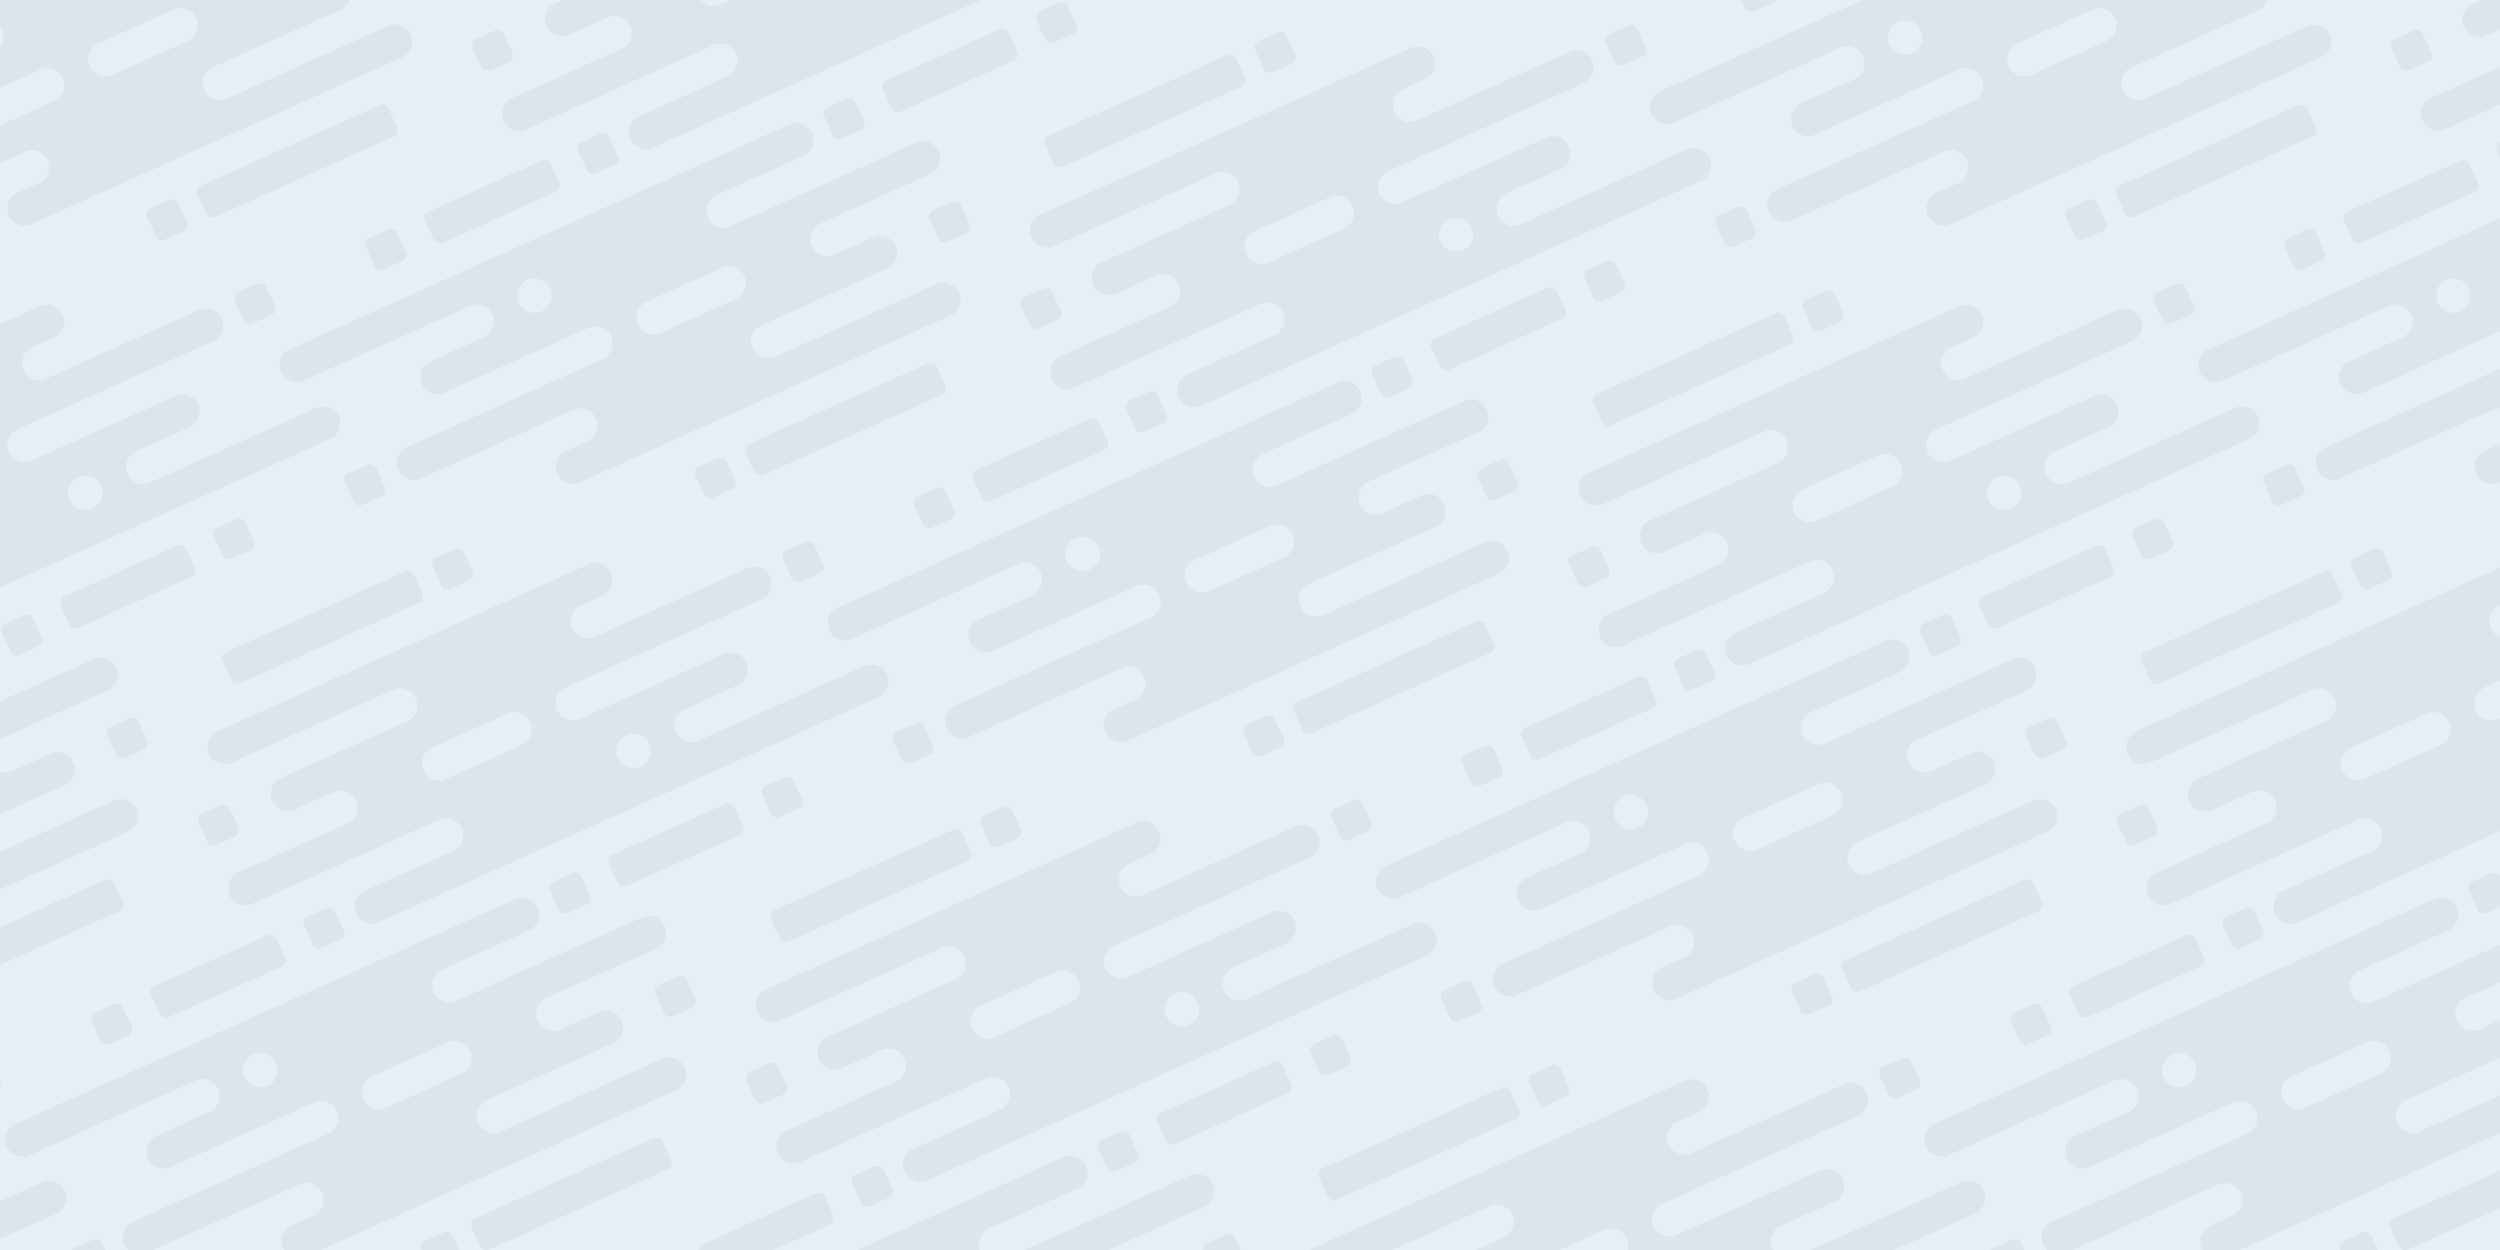 <svg xmlns="http://www.w3.org/2000/svg" xmlns:xlink="http://www.w3.org/1999/xlink" width="320" height="160" viewBox="0 0 320 160"><rect x="0" y="0" width="320" height="160" fill="#333333" stroke="none"/><defs><clipPath id="b"><rect width="320" height="160"/></clipPath></defs><g id="a" clip-path="url(#b)"><rect width="320" height="160" fill="#fff"/><rect width="320" height="160" fill="#e7eff4"/><g transform="translate(-80.205 135.091)"><rect width="4.395" height="4.395" rx="0.845" transform="translate(74.839 1.804) rotate(-24.236)" fill="#dee4ec"/><rect width="4.395" height="4.395" rx="0.845" transform="translate(13.509 48.695) rotate(-24.236)" fill="#dee4ec"/><rect width="4.395" height="4.395" rx="0.845" transform="translate(72.159 31.933) rotate(-24.236)" fill="#dee4ec"/><rect width="4.395" height="4.395" rx="0.845" transform="translate(29.977 2.719) rotate(-24.236)" fill="#dee4ec"/><path d="M203.61,212.39h0a2.2,2.2,0,1,1,1.1-2.906A2.194,2.194,0,0,1,203.61,212.39Zm-15.259-2.771-9.621,4.331a2.2,2.2,0,0,1-2.906-1.1h0a2.2,2.2,0,0,1,1.1-2.906l9.621-4.331a2.2,2.2,0,0,1,2.906,1.1h0A2.2,2.2,0,0,1,188.351,209.619Zm46.8-9.015h0a2.2,2.2,0,0,0-2.906-1.1L211,209.062a2.2,2.2,0,0,1-2.906-1.1h0a2.2,2.2,0,0,1,1.1-2.906l6.831-3.075a2.2,2.2,0,0,0,1.1-2.906h0a2.2,2.2,0,0,0-2.906-1.1l-18.415,8.29a2.2,2.2,0,0,1-2.906-1.1h0a2.2,2.2,0,0,1,1.1-2.906l25.033-11.269a2.2,2.2,0,0,0,1.1-2.906h0a2.2,2.2,0,0,0-2.9-1.1l-19.5,8.778a2.2,2.2,0,0,1-2.906-1.1h0a2.2,2.2,0,0,1,1.1-2.906l2.776-1.25a2.2,2.2,0,0,0,1.1-2.906h0a2.2,2.2,0,0,0-2.906-1.1l-47.443,21.357a2.2,2.2,0,0,0-1.1,2.906h0a2.2,2.2,0,0,0,2.906,1.1l20.65-9.3a2.2,2.2,0,0,1,2.906,1.1h0a2.2,2.2,0,0,1-1.1,2.906l-16.257,7.32a2.2,2.2,0,0,0,1.8,4.008l5.017-2.259a2.2,2.2,0,0,1,2.906,1.1h0a2.2,2.2,0,0,1-1.1,2.906l-14.014,6.309a2.2,2.2,0,0,0-1.1,2.906h0a2.194,2.194,0,0,0,2.9,1.1l23.832-10.728a2.2,2.2,0,0,1,1.8,4.008L168.3,228.288a2.2,2.2,0,0,0-1.1,2.906h0a2.2,2.2,0,0,0,2.906,1.1l63.947-28.786A2.2,2.2,0,0,0,235.149,200.6Z" transform="translate(-146.659 -183.252)" fill="#dee4ec"/><rect width="26.846" height="4.395" rx="0.845" transform="translate(3.083 14.826) rotate(-24.236)" fill="#dee4ec"/><rect width="17.623" height="4.395" rx="0.845" transform="translate(52.526 40.771) rotate(-24.236)" fill="#dee4ec"/><rect width="4.395" height="4.395" rx="0.845" transform="translate(0 35.495) rotate(-24.236)" fill="#dee4ec"/></g><g transform="translate(165.414 135.091)"><rect width="4.395" height="4.395" rx="0.845" transform="translate(74.839 1.804) rotate(-24.236)" fill="#dee4ec"/><rect width="4.395" height="4.395" rx="0.845" transform="matrix(0.912, -0.41, 0.41, 0.912, 13.509, 48.695)" fill="#dee4ec"/><rect width="4.395" height="4.395" rx="0.845" transform="translate(72.159 31.933) rotate(-24.236)" fill="#dee4ec"/><rect width="4.395" height="4.395" rx="0.845" transform="translate(29.977 2.719) rotate(-24.236)" fill="#dee4ec"/><path d="M298.1,212.39h0a2.2,2.2,0,1,1,1.1-2.906A2.2,2.2,0,0,1,298.1,212.39Zm-15.261-2.771-9.621,4.331a2.2,2.2,0,0,1-2.906-1.1h0a2.2,2.2,0,0,1,1.1-2.906l9.621-4.331a2.2,2.2,0,0,1,2.906,1.1h0A2.2,2.2,0,0,1,282.838,209.619Zm46.8-9.015h0a2.2,2.2,0,0,0-2.906-1.1l-21.24,9.561a2.2,2.2,0,0,1-2.906-1.1h0a2.2,2.2,0,0,1,1.1-2.906l6.831-3.075a2.2,2.2,0,0,0,1.1-2.906h0a2.2,2.2,0,0,0-2.906-1.1L290.3,206.26a2.2,2.2,0,0,1-2.906-1.1h0a2.2,2.2,0,0,1,1.1-2.906l25.033-11.269a2.2,2.2,0,0,0,1.1-2.906h0a2.2,2.2,0,0,0-2.906-1.1l-19.5,8.778a2.2,2.2,0,0,1-2.906-1.1h0a2.2,2.2,0,0,1,1.1-2.906l2.776-1.25a2.2,2.2,0,0,0,1.1-2.906h0a2.2,2.2,0,0,0-2.906-1.1L243.95,207.843a2.2,2.2,0,0,0-1.1,2.906h0a2.194,2.194,0,0,0,2.9,1.1l20.653-9.3a2.194,2.194,0,0,1,2.9,1.1h0a2.2,2.2,0,0,1-1.1,2.906l-16.26,7.32a2.2,2.2,0,0,0,1.8,4.008l5.017-2.259a2.2,2.2,0,0,1,2.906,1.1h0a2.2,2.2,0,0,1-1.1,2.906l-14.011,6.309a2.2,2.2,0,0,0-1.1,2.906h0a2.2,2.2,0,0,0,2.906,1.1L272.2,219.229a2.2,2.2,0,1,1,1.8,4.008l-11.219,5.051a2.2,2.2,0,0,0-1.1,2.906h0a2.2,2.2,0,0,0,2.906,1.1l63.947-28.786A2.2,2.2,0,0,0,329.636,200.6Z" transform="translate(-241.147 -183.252)" fill="#dee4ec"/><rect width="26.846" height="4.395" rx="0.845" transform="translate(3.083 14.826) rotate(-24.236)" fill="#dee4ec"/><rect width="17.623" height="4.395" rx="0.845" transform="translate(52.526 40.771) rotate(-24.236)" fill="#dee4ec"/><rect width="4.395" height="4.395" rx="0.845" transform="translate(0 35.495) rotate(-24.236)" fill="#dee4ec"/></g><g transform="translate(95.237 102.044)"><rect width="4.395" height="4.395" rx="0.845" transform="translate(74.839 1.804) rotate(-24.236)" fill="#dee4ec"/><rect width="4.395" height="4.395" rx="0.845" transform="matrix(0.912, -0.41, 0.41, 0.912, 13.509, 48.695)" fill="#dee4ec"/><rect width="4.395" height="4.395" rx="0.845" transform="translate(72.159 31.933) rotate(-24.236)" fill="#dee4ec"/><rect width="4.395" height="4.395" rx="0.845" transform="translate(29.977 2.719) rotate(-24.236)" fill="#dee4ec"/><path d="M271.1,199.677h0a2.2,2.2,0,1,1,1.1-2.906A2.2,2.2,0,0,1,271.1,199.677Zm-15.259-2.771-9.621,4.331a2.2,2.2,0,0,1-2.906-1.1h0a2.2,2.2,0,0,1,1.1-2.906l9.618-4.331a2.2,2.2,0,0,1,2.906,1.1h0A2.2,2.2,0,0,1,255.844,196.906Zm46.8-9.015h0a2.2,2.2,0,0,0-2.906-1.1l-21.24,9.561a2.2,2.2,0,0,1-2.906-1.1h0a2.2,2.2,0,0,1,1.1-2.906l6.831-3.075a2.2,2.2,0,0,0,1.1-2.906h0a2.2,2.2,0,0,0-2.906-1.1l-18.415,8.29a2.2,2.2,0,0,1-2.906-1.1h0a2.2,2.2,0,0,1,1.1-2.906l25.033-11.269a2.2,2.2,0,0,0,1.1-2.906h0a2.2,2.2,0,0,0-2.906-1.1l-19.5,8.778a2.2,2.2,0,0,1-2.906-1.1h0a2.2,2.2,0,0,1,1.1-2.906l2.779-1.25a2.2,2.2,0,0,0,1.1-2.906h0a2.2,2.2,0,0,0-2.906-1.1L216.956,195.13a2.2,2.2,0,0,0-1.1,2.906h0a2.2,2.2,0,0,0,2.906,1.1l20.65-9.3a2.2,2.2,0,0,1,2.906,1.1h0a2.2,2.2,0,0,1-1.1,2.906l-16.26,7.32a2.2,2.2,0,1,0,1.8,4.008l5.02-2.259a2.2,2.2,0,0,1,2.906,1.1h0a2.2,2.2,0,0,1-1.1,2.906l-14.014,6.309a2.2,2.2,0,0,0-1.1,2.906h0a2.2,2.2,0,0,0,2.906,1.1L245.2,206.516a2.2,2.2,0,0,1,1.8,4.008l-11.217,5.051a2.2,2.2,0,0,0-1.1,2.906h0a2.2,2.2,0,0,0,2.906,1.1L301.537,190.8A2.2,2.2,0,0,0,302.639,187.891Z" transform="translate(-214.151 -170.54)" fill="#dee4ec"/><rect width="26.846" height="4.395" rx="0.845" transform="translate(3.083 14.826) rotate(-24.236)" fill="#dee4ec"/><rect width="17.623" height="4.395" rx="0.845" transform="translate(52.526 40.771) rotate(-24.236)" fill="#dee4ec"/><rect width="4.395" height="4.395" rx="0.845" transform="translate(0 35.495) rotate(-24.236)" fill="#dee4ec"/></g><g transform="translate(25.06 68.997)"><rect width="4.395" height="4.395" rx="0.845" transform="translate(74.839 1.804) rotate(-24.236)" fill="#dee4ec"/><rect width="4.395" height="4.395" rx="0.845" transform="translate(13.509 48.695) rotate(-24.236)" fill="#dee4ec"/><rect width="4.395" height="4.395" rx="0.845" transform="translate(72.159 31.933) rotate(-24.236)" fill="#dee4ec"/><rect width="4.395" height="4.395" rx="0.845" transform="translate(29.977 2.719) rotate(-24.236)" fill="#dee4ec"/><path d="M244.105,186.964h0a2.2,2.2,0,1,1,1.1-2.906A2.2,2.2,0,0,1,244.105,186.964Zm-15.259-2.771-9.621,4.331a2.2,2.2,0,0,1-2.906-1.1h0a2.2,2.2,0,0,1,1.1-2.906l9.621-4.331a2.2,2.2,0,0,1,2.906,1.1h0A2.2,2.2,0,0,1,228.846,184.193Zm46.8-9.015h0a2.2,2.2,0,0,0-2.906-1.1l-21.24,9.561a2.2,2.2,0,0,1-2.906-1.1h0a2.2,2.2,0,0,1,1.1-2.906l6.831-3.075a2.2,2.2,0,0,0,1.1-2.906h0a2.2,2.2,0,0,0-2.906-1.1l-18.415,8.29a2.2,2.2,0,0,1-2.906-1.1h0a2.2,2.2,0,0,1,1.1-2.909l25.033-11.269a2.2,2.2,0,0,0,1.1-2.906h0a2.2,2.2,0,0,0-2.906-1.1l-19.5,8.776a2.2,2.2,0,0,1-2.906-1.1h0a2.2,2.2,0,0,1,1.1-2.906l2.779-1.25a2.2,2.2,0,0,0,1.1-2.906h0a2.2,2.2,0,0,0-2.906-1.1l-47.443,21.357a2.2,2.2,0,0,0-1.1,2.906h0a2.2,2.2,0,0,0,2.906,1.1l20.65-9.3a2.2,2.2,0,0,1,2.906,1.1h0a2.2,2.2,0,0,1-1.1,2.906l-16.257,7.32a2.2,2.2,0,0,0,1.8,4.008l5.017-2.259a2.2,2.2,0,0,1,2.906,1.1h0a2.2,2.2,0,0,1-1.1,2.906l-14.014,6.306a2.2,2.2,0,0,0-1.1,2.906h0a2.2,2.2,0,0,0,2.906,1.1L218.2,193.806a2.2,2.2,0,1,1,1.807,4.006l-11.219,5.051a2.2,2.2,0,0,0-1.1,2.906h0a2.2,2.2,0,0,0,2.906,1.1l63.947-28.786A2.2,2.2,0,0,0,275.644,175.178Z" transform="translate(-187.154 -157.827)" fill="#dee4ec"/><rect width="26.846" height="4.395" rx="0.845" transform="translate(3.083 14.826) rotate(-24.236)" fill="#dee4ec"/><rect width="17.623" height="4.395" rx="0.845" transform="translate(52.526 40.771) rotate(-24.236)" fill="#dee4ec"/><rect width="4.395" height="4.395" rx="0.845" transform="translate(0 35.495) rotate(-24.236)" fill="#dee4ec"/></g><g transform="translate(-45.116 35.95)"><rect width="4.395" height="4.395" rx="0.845" transform="matrix(0.912, -0.41, 0.41, 0.912, 74.839, 1.804)" fill="#dee4ec"/><rect width="4.395" height="4.395" rx="0.845" transform="translate(13.509 48.695) rotate(-24.236)" fill="#dee4ec"/><rect width="4.395" height="4.395" rx="0.845" transform="matrix(0.912, -0.41, 0.41, 0.912, 72.159, 31.933)" fill="#dee4ec"/><rect width="4.395" height="4.395" rx="0.845" transform="translate(29.977 2.719) rotate(-24.236)" fill="#dee4ec"/><path d="M217.11,174.251h0a2.2,2.2,0,1,1,1.1-2.906A2.2,2.2,0,0,1,217.11,174.251Zm-15.261-2.771-9.621,4.331a2.2,2.2,0,0,1-2.906-1.1h0a2.2,2.2,0,0,1,1.1-2.906l9.621-4.333a2.2,2.2,0,0,1,2.906,1.1h0A2.2,2.2,0,0,1,201.848,171.48Zm46.8-9.015h0a2.2,2.2,0,0,0-2.906-1.1l-21.24,9.561a2.2,2.2,0,0,1-2.906-1.1h0a2.2,2.2,0,0,1,1.1-2.9l6.831-3.078a2.2,2.2,0,0,0,1.1-2.906h0a2.2,2.2,0,0,0-2.906-1.1l-18.415,8.287a2.2,2.2,0,0,1-2.906-1.1h0a2.2,2.2,0,0,1,1.1-2.906l25.033-11.271a2.2,2.2,0,0,0,1.1-2.906h0a2.2,2.2,0,0,0-2.906-1.1l-19.5,8.776a2.2,2.2,0,0,1-2.906-1.1h0a2.2,2.2,0,0,1,1.1-2.906l2.779-1.25a2.2,2.2,0,0,0,1.1-2.906h0a2.2,2.2,0,0,0-2.906-1.1L162.963,169.7a2.2,2.2,0,0,0-1.1,2.906h0a2.2,2.2,0,0,0,2.906,1.1l20.65-9.3a2.2,2.2,0,0,1,2.906,1.1h0a2.2,2.2,0,0,1-1.1,2.906l-16.26,7.32a2.2,2.2,0,1,0,1.8,4.008l5.017-2.259a2.2,2.2,0,0,1,2.906,1.1h0a2.2,2.2,0,0,1-1.1,2.906l-14.014,6.306a2.2,2.2,0,0,0-1.1,2.906h0a2.2,2.2,0,0,0,2.906,1.1l23.829-10.725a2.2,2.2,0,1,1,1.8,4.006l-11.219,5.051a2.2,2.2,0,0,0-1.1,2.906h0a2.2,2.2,0,0,0,2.906,1.1l63.947-28.786A2.2,2.2,0,0,0,248.646,162.465Z" transform="translate(-160.157 -145.114)" fill="#dee4ec"/><rect width="26.846" height="4.395" rx="0.845" transform="translate(3.083 14.826) rotate(-24.236)" fill="#dee4ec"/><rect width="17.623" height="4.395" rx="0.845" transform="translate(52.526 40.771) rotate(-24.236)" fill="#dee4ec"/><rect width="4.395" height="4.395" rx="0.845" transform="translate(0 35.495) rotate(-24.236)" fill="#dee4ec"/></g><g transform="translate(270.679 68.997)"><rect width="4.395" height="4.395" rx="0.845" transform="translate(74.839 1.804) rotate(-24.236)" fill="#dee4ec"/><rect width="4.395" height="4.395" rx="0.845" transform="matrix(0.912, -0.41, 0.41, 0.912, 13.509, 48.695)" fill="#dee4ec"/><rect width="4.395" height="4.395" rx="0.845" transform="translate(72.159 31.933) rotate(-24.236)" fill="#dee4ec"/><rect width="4.395" height="4.395" rx="0.845" transform="translate(29.977 2.719) rotate(-24.236)" fill="#dee4ec"/><path d="M338.595,186.964h0a2.2,2.2,0,1,1,1.1-2.906A2.2,2.2,0,0,1,338.595,186.964Zm-15.261-2.771-9.621,4.331a2.2,2.2,0,0,1-2.906-1.1h0a2.2,2.2,0,0,1,1.1-2.906l9.621-4.331a2.2,2.2,0,0,1,2.906,1.1h0A2.2,2.2,0,0,1,323.333,184.193Zm46.8-9.015h0a2.2,2.2,0,0,0-2.906-1.1l-21.24,9.561a2.2,2.2,0,0,1-2.906-1.1h0a2.2,2.2,0,0,1,1.1-2.906l6.831-3.075a2.2,2.2,0,0,0,1.1-2.906h0a2.2,2.2,0,0,0-2.906-1.1l-18.415,8.29a2.2,2.2,0,0,1-2.906-1.1h0a2.2,2.2,0,0,1,1.1-2.909l25.033-11.269a2.2,2.2,0,0,0,1.1-2.906h0a2.2,2.2,0,0,0-2.906-1.1l-19.5,8.776a2.2,2.2,0,0,1-2.906-1.1h0a2.2,2.2,0,0,1,1.1-2.906l2.776-1.25a2.2,2.2,0,0,0,1.1-2.906h0a2.2,2.2,0,0,0-2.906-1.1l-47.443,21.357a2.2,2.2,0,0,0-1.1,2.906h0a2.194,2.194,0,0,0,2.9,1.1l20.653-9.3a2.194,2.194,0,0,1,2.9,1.1h0a2.2,2.2,0,0,1-1.1,2.906l-16.26,7.32a2.2,2.2,0,1,0,1.8,4.008l5.017-2.259a2.2,2.2,0,0,1,2.906,1.1h0a2.2,2.2,0,0,1-1.1,2.906l-14.011,6.306a2.2,2.2,0,0,0-1.1,2.906h0a2.2,2.2,0,0,0,2.906,1.1l23.829-10.725a2.2,2.2,0,1,1,1.8,4.006l-11.219,5.051a2.2,2.2,0,0,0-1.1,2.906h0a2.2,2.2,0,0,0,2.906,1.1l63.947-28.786A2.2,2.2,0,0,0,370.132,175.178Z" transform="translate(-281.642 -157.827)" fill="#dee4ec"/><rect width="26.846" height="4.395" rx="0.845" transform="translate(3.083 14.826) rotate(-24.236)" fill="#dee4ec"/><rect width="17.623" height="4.395" rx="0.845" transform="translate(52.526 40.771) rotate(-24.236)" fill="#dee4ec"/><rect width="4.395" height="4.395" rx="0.845" transform="matrix(0.912, -0.41, 0.41, 0.912, 0, 35.495)" fill="#dee4ec"/></g><g transform="translate(200.502 35.95)"><rect width="4.395" height="4.395" rx="0.845" transform="translate(74.839 1.804) rotate(-24.236)" fill="#dee4ec"/><rect width="4.395" height="4.395" rx="0.845" transform="matrix(0.912, -0.41, 0.41, 0.912, 13.509, 48.695)" fill="#dee4ec"/><rect width="4.395" height="4.395" rx="0.845" transform="translate(72.159 31.933) rotate(-24.236)" fill="#dee4ec"/><rect width="4.395" height="4.395" rx="0.845" transform="translate(29.977 2.719) rotate(-24.236)" fill="#dee4ec"/><path d="M311.6,174.251h0a2.2,2.2,0,1,1,1.1-2.906A2.2,2.2,0,0,1,311.6,174.251Zm-15.259-2.771-9.621,4.331a2.2,2.2,0,0,1-2.906-1.1h0a2.2,2.2,0,0,1,1.1-2.906l9.618-4.333a2.2,2.2,0,0,1,2.906,1.1h0A2.2,2.2,0,0,1,296.339,171.48Zm46.8-9.015h0a2.2,2.2,0,0,0-2.906-1.1l-21.24,9.561a2.2,2.2,0,0,1-2.906-1.1h0a2.2,2.2,0,0,1,1.1-2.9l6.831-3.078a2.2,2.2,0,0,0,1.1-2.906h0a2.2,2.2,0,0,0-2.906-1.1L303.8,168.121a2.2,2.2,0,0,1-2.906-1.1h0a2.2,2.2,0,0,1,1.1-2.906l25.033-11.271a2.2,2.2,0,0,0,1.1-2.906h0a2.2,2.2,0,0,0-2.906-1.1l-19.5,8.776a2.2,2.2,0,0,1-2.906-1.1h0a2.2,2.2,0,0,1,1.1-2.906l2.779-1.25a2.2,2.2,0,0,0,1.1-2.906h0a2.2,2.2,0,0,0-2.906-1.1L257.451,169.7a2.2,2.2,0,0,0-1.1,2.906h0a2.2,2.2,0,0,0,2.906,1.1l20.65-9.3a2.2,2.2,0,0,1,2.906,1.1h0a2.2,2.2,0,0,1-1.1,2.906l-16.26,7.32a2.2,2.2,0,1,0,1.8,4.008l5.02-2.259a2.2,2.2,0,0,1,2.906,1.1h0a2.2,2.2,0,0,1-1.1,2.906l-14.014,6.306a2.2,2.2,0,0,0-1.1,2.906h0a2.2,2.2,0,0,0,2.906,1.1L285.7,181.093a2.2,2.2,0,1,1,1.8,4.006l-11.217,5.051a2.2,2.2,0,0,0-1.1,2.906h0a2.2,2.2,0,0,0,2.906,1.1l63.944-28.786A2.2,2.2,0,0,0,343.134,162.465Z" transform="translate(-254.646 -145.114)" fill="#dee4ec"/><rect width="26.846" height="4.395" rx="0.845" transform="translate(3.083 14.826) rotate(-24.236)" fill="#dee4ec"/><rect width="17.623" height="4.395" rx="0.845" transform="translate(52.526 40.771) rotate(-24.236)" fill="#dee4ec"/><rect width="4.395" height="4.395" rx="0.845" transform="translate(0 35.495) rotate(-24.236)" fill="#dee4ec"/></g><g transform="translate(130.326 2.903)"><rect width="4.395" height="4.395" rx="0.845" transform="matrix(0.912, -0.41, 0.41, 0.912, 74.839, 1.804)" fill="#dee4ec"/><rect width="4.395" height="4.395" rx="0.845" transform="translate(13.509 48.695) rotate(-24.236)" fill="#dee4ec"/><rect width="4.395" height="4.395" rx="0.845" transform="translate(72.159 31.933) rotate(-24.236)" fill="#dee4ec"/><rect width="4.395" height="4.395" rx="0.845" transform="matrix(0.912, -0.41, 0.41, 0.912, 29.977, 2.719)" fill="#dee4ec"/><path d="M284.6,161.537h0a2.2,2.2,0,1,1,1.1-2.906A2.2,2.2,0,0,1,284.6,161.537Zm-15.259-2.771-9.621,4.331a2.2,2.2,0,0,1-2.906-1.1h0a2.2,2.2,0,0,1,1.1-2.906l9.621-4.333a2.2,2.2,0,0,1,2.906,1.1h0A2.2,2.2,0,0,1,269.341,158.766Zm46.8-9.015h0a2.2,2.2,0,0,0-2.906-1.1l-21.24,9.561a2.2,2.2,0,0,1-2.906-1.1h0a2.194,2.194,0,0,1,1.1-2.9l6.831-3.075a2.2,2.2,0,0,0,1.1-2.906h0a2.2,2.2,0,0,0-2.906-1.1L276.8,155.408a2.2,2.2,0,0,1-2.906-1.1h0A2.2,2.2,0,0,1,275,151.4l25.033-11.271a2.195,2.195,0,0,0,1.1-2.9h0a2.2,2.2,0,0,0-2.906-1.1l-19.5,8.776a2.2,2.2,0,0,1-2.909-1.1h0a2.2,2.2,0,0,1,1.1-2.906l2.779-1.25a2.2,2.2,0,0,0,1.1-2.906h0a2.2,2.2,0,0,0-2.906-1.1l-47.443,21.357a2.2,2.2,0,0,0-1.1,2.906h0a2.2,2.2,0,0,0,2.906,1.1l20.65-9.3a2.2,2.2,0,0,1,2.906,1.1h0a2.2,2.2,0,0,1-1.1,2.906l-16.257,7.32a2.2,2.2,0,1,0,1.8,4.008l5.017-2.259a2.2,2.2,0,0,1,2.906,1.1h0a2.2,2.2,0,0,1-1.1,2.906L233.066,175.1a2.2,2.2,0,0,0-1.1,2.906h0a2.2,2.2,0,0,0,2.906,1.1L258.7,168.379a2.2,2.2,0,0,1,1.807,4.006l-11.219,5.051a2.2,2.2,0,0,0-1.1,2.906h0a2.2,2.2,0,0,0,2.906,1.1l63.947-28.786A2.2,2.2,0,0,0,316.139,149.751Z" transform="translate(-227.649 -132.401)" fill="#dee4ec"/><rect width="26.846" height="4.395" rx="0.845" transform="translate(3.083 14.826) rotate(-24.236)" fill="#dee4ec"/><rect width="17.623" height="4.395" rx="0.845" transform="translate(52.526 40.771) rotate(-24.236)" fill="#dee4ec"/><rect width="4.395" height="4.395" rx="0.845" transform="translate(0 35.495) rotate(-24.236)" fill="#dee4ec"/></g><g transform="translate(60.149 -30.144)"><rect width="4.395" height="4.395" rx="0.845" transform="matrix(0.912, -0.41, 0.41, 0.912, 74.839, 1.804)" fill="#dee4ec"/><rect width="4.395" height="4.395" rx="0.845" transform="translate(13.509 48.695) rotate(-24.236)" fill="#dee4ec"/><rect width="4.395" height="4.395" rx="0.845" transform="translate(72.159 31.933) rotate(-24.236)" fill="#dee4ec"/><rect width="4.395" height="4.395" rx="0.845" transform="translate(29.977 2.719) rotate(-24.236)" fill="#dee4ec"/><path d="M257.6,148.824h0a2.2,2.2,0,1,1,1.1-2.9A2.2,2.2,0,0,1,257.6,148.824Zm-15.261-2.771-9.621,4.331a2.2,2.2,0,0,1-2.906-1.1h0a2.2,2.2,0,0,1,1.1-2.906l9.621-4.331a2.2,2.2,0,0,1,2.906,1.1h0A2.2,2.2,0,0,1,242.343,146.053Zm46.8-9.015h0a2.2,2.2,0,0,0-2.906-1.1L265,145.5a2.2,2.2,0,0,1-2.906-1.1h0a2.2,2.2,0,0,1,1.1-2.906l6.831-3.075a2.2,2.2,0,0,0,1.1-2.906h0a2.2,2.2,0,0,0-2.906-1.1L249.8,142.695a2.2,2.2,0,0,1-2.906-1.1h0a2.2,2.2,0,0,1,1.1-2.906l25.033-11.269a2.2,2.2,0,0,0,1.1-2.906h0a2.2,2.2,0,0,0-2.906-1.1l-19.5,8.776a2.2,2.2,0,0,1-2.906-1.1h0a2.2,2.2,0,0,1,1.1-2.906l2.779-1.25a2.2,2.2,0,0,0,1.1-2.906h0a2.2,2.2,0,0,0-2.906-1.1l-47.443,21.357a2.2,2.2,0,0,0-1.1,2.906h0a2.2,2.2,0,0,0,2.906,1.1l20.65-9.3a2.2,2.2,0,0,1,2.906,1.1h0a2.2,2.2,0,0,1-1.1,2.906l-16.26,7.32a2.2,2.2,0,0,0,1.8,4.008l5.017-2.259a2.2,2.2,0,0,1,2.906,1.1h0a2.2,2.2,0,0,1-1.1,2.906l-14.011,6.306a2.2,2.2,0,0,0-1.1,2.906h0a2.2,2.2,0,0,0,2.906,1.1L231.7,155.666a2.2,2.2,0,1,1,1.8,4.008l-11.219,5.048a2.2,2.2,0,0,0-1.1,2.906h0a2.2,2.2,0,0,0,2.906,1.1l63.947-28.786A2.2,2.2,0,0,0,289.141,137.039Z" transform="translate(-200.652 -119.688)" fill="#dee4ec"/><rect width="26.846" height="4.395" rx="0.845" transform="translate(3.083 14.826) rotate(-24.236)" fill="#dee4ec"/><rect width="17.623" height="4.395" rx="0.845" transform="translate(52.526 40.771) rotate(-24.236)" fill="#dee4ec"/><rect width="4.395" height="4.395" rx="0.845" transform="matrix(0.912, -0.41, 0.41, 0.912, 0, 35.495)" fill="#dee4ec"/></g><g transform="translate(305.767 -30.144)"><rect width="4.395" height="4.395" rx="0.845" transform="matrix(0.912, -0.41, 0.41, 0.912, 74.839, 1.804)" fill="#dee4ec"/><rect width="4.395" height="4.395" rx="0.845" transform="matrix(0.912, -0.41, 0.41, 0.912, 13.509, 48.695)" fill="#dee4ec"/><rect width="4.395" height="4.395" rx="0.845" transform="matrix(0.912, -0.41, 0.41, 0.912, 72.159, 31.933)" fill="#dee4ec"/><rect width="4.395" height="4.395" rx="0.845" transform="translate(29.977 2.719) rotate(-24.236)" fill="#dee4ec"/><path d="M352.093,148.824h0a2.2,2.2,0,1,1,1.1-2.9A2.2,2.2,0,0,1,352.093,148.824Zm-15.259-2.771-9.621,4.331a2.2,2.2,0,0,1-2.906-1.1h0a2.2,2.2,0,0,1,1.1-2.906l9.621-4.331a2.2,2.2,0,0,1,2.906,1.1h0A2.2,2.2,0,0,1,336.834,146.053Zm46.8-9.015h0a2.2,2.2,0,0,0-2.906-1.1l-21.24,9.561a2.2,2.2,0,0,1-2.906-1.1h0a2.2,2.2,0,0,1,1.1-2.906l6.831-3.075a2.2,2.2,0,0,0,1.1-2.906h0a2.2,2.2,0,0,0-2.906-1.1l-18.415,8.287a2.2,2.2,0,0,1-2.906-1.1h0a2.2,2.2,0,0,1,1.1-2.906l25.033-11.269a2.2,2.2,0,0,0,1.1-2.906h0a2.2,2.2,0,0,0-2.906-1.1l-19.5,8.776a2.2,2.2,0,0,1-2.906-1.1h0a2.2,2.2,0,0,1,1.1-2.906l2.779-1.25a2.2,2.2,0,0,0,1.1-2.906h0a2.2,2.2,0,0,0-2.906-1.1l-47.443,21.357a2.2,2.2,0,0,0-1.1,2.906h0a2.2,2.2,0,0,0,2.906,1.1l20.65-9.3a2.2,2.2,0,0,1,2.906,1.1h0A2.2,2.2,0,0,1,322.2,143l-16.26,7.32a2.2,2.2,0,1,0,1.8,4.008l5.02-2.259a2.194,2.194,0,0,1,2.9,1.1h0a2.2,2.2,0,0,1-1.1,2.906l-14.014,6.306a2.2,2.2,0,0,0-1.1,2.906h0a2.2,2.2,0,0,0,2.906,1.1l23.829-10.725a2.2,2.2,0,1,1,1.8,4.008l-11.217,5.048a2.2,2.2,0,0,0-1.1,2.906h0a2.2,2.2,0,0,0,2.906,1.1l63.944-28.786A2.2,2.2,0,0,0,383.629,137.039Z" transform="translate(-295.14 -119.688)" fill="#dee4ec"/><rect width="26.846" height="4.395" rx="0.845" transform="translate(3.083 14.826) rotate(-24.236)" fill="#dee4ec"/><rect width="17.623" height="4.395" rx="0.845" transform="translate(52.526 40.771) rotate(-24.236)" fill="#dee4ec"/><rect width="4.395" height="4.395" rx="0.845" transform="translate(0 35.495) rotate(-24.236)" fill="#dee4ec"/></g><g transform="translate(211.211 -20.766)"><rect width="4.395" height="4.395" rx="0.845" transform="translate(8.032 48.695) rotate(-24.236)" fill="#dee4ec"/><rect width="4.395" height="4.395" rx="0.845" transform="matrix(0.912, -0.41, 0.41, 0.912, 69.363, 1.804)" fill="#dee4ec"/><rect width="4.395" height="4.395" rx="0.845" transform="translate(10.713 18.566) rotate(-24.236)" fill="#dee4ec"/><rect width="4.395" height="4.395" rx="0.845" transform="translate(52.894 47.781) rotate(-24.236)" fill="#dee4ec"/><path d="M306.685,149.37l9.621-4.331a2.2,2.2,0,0,1,2.906,1.1h0a2.2,2.2,0,0,1-1.1,2.906l-9.621,4.331a2.2,2.2,0,0,1-2.906-1.1h0A2.2,2.2,0,0,1,306.685,149.37ZM291.426,146.6h0a2.2,2.2,0,1,1-1.1,2.906A2.2,2.2,0,0,1,291.426,146.6Zm-31.539,11.789h0a2.2,2.2,0,0,0,2.906,1.1l21.24-9.563a2.2,2.2,0,0,1,2.906,1.1h0a2.2,2.2,0,0,1-1.1,2.906l-6.831,3.075a2.2,2.2,0,0,0-1.1,2.906h0a2.2,2.2,0,0,0,2.909,1.1l18.412-8.29a2.2,2.2,0,0,1,2.906,1.1h0a2.2,2.2,0,0,1-1.1,2.906L276,168.005a2.2,2.2,0,0,0-1.1,2.906h0a2.2,2.2,0,0,0,2.906,1.1l19.5-8.778a2.2,2.2,0,0,1,2.906,1.1h0a2.2,2.2,0,0,1-1.1,2.906l-2.779,1.25a2.2,2.2,0,0,0-1.1,2.906h0a2.2,2.2,0,0,0,2.906,1.1l47.443-21.357a2.2,2.2,0,0,0,1.1-2.906h0a2.2,2.2,0,0,0-2.906-1.1l-20.65,9.3a2.2,2.2,0,0,1-2.906-1.1h0a2.2,2.2,0,0,1,1.1-2.906l16.257-7.32a2.2,2.2,0,0,0-1.8-4.008l-5.017,2.259a2.2,2.2,0,0,1-2.906-1.1h0a2.2,2.2,0,0,1,1.1-2.906l14.014-6.309a2.2,2.2,0,0,0,1.1-2.906h0a2.2,2.2,0,0,0-2.906-1.1l-23.829,10.728a2.2,2.2,0,0,1-1.807-4.008L326.74,130.7a2.2,2.2,0,0,0,1.1-2.906h0a2.2,2.2,0,0,0-2.906-1.1l-63.947,28.789A2.2,2.2,0,0,0,259.887,158.387Z" transform="translate(-259.694 -123.034)" fill="#dee4ec"/><rect width="26.846" height="4.395" rx="0.845" transform="translate(59.317 44.889) rotate(-24.236)" fill="#dee4ec"/><rect width="17.623" height="4.395" rx="0.845" transform="translate(18.284 15.158) rotate(-24.236)" fill="#dee4ec"/><rect width="4.395" height="4.395" rx="0.845" transform="translate(82.872 15.004) rotate(-24.236)" fill="#dee4ec"/></g><g transform="translate(281.388 12.281)"><rect width="4.395" height="4.395" rx="0.845" transform="matrix(0.912, -0.41, 0.41, 0.912, 8.032, 48.695)" fill="#dee4ec"/><rect width="4.395" height="4.395" rx="0.845" transform="matrix(0.912, -0.41, 0.41, 0.912, 69.363, 1.804)" fill="#dee4ec"/><rect width="4.395" height="4.395" rx="0.845" transform="translate(10.713 18.566) rotate(-24.236)" fill="#dee4ec"/><rect width="4.395" height="4.395" rx="0.845" transform="translate(52.895 47.78) rotate(-24.236)" fill="#dee4ec"/><path d="M333.683,162.083l9.621-4.331a2.2,2.2,0,0,1,2.906,1.1h0a2.2,2.2,0,0,1-1.1,2.906l-9.621,4.331a2.2,2.2,0,0,1-2.906-1.1h0A2.2,2.2,0,0,1,333.683,162.083Zm-15.261-2.771h0a2.2,2.2,0,1,1-1.1,2.906A2.2,2.2,0,0,1,318.421,159.312ZM286.885,171.1h0a2.2,2.2,0,0,0,2.906,1.1l21.24-9.561a2.2,2.2,0,0,1,2.906,1.1h0a2.2,2.2,0,0,1-1.1,2.906L306,169.722a2.2,2.2,0,0,0-1.1,2.906h0a2.2,2.2,0,0,0,2.906,1.1l18.415-8.29a2.2,2.2,0,0,1,2.906,1.1h0a2.2,2.2,0,0,1-1.1,2.906l-25.033,11.269a2.2,2.2,0,0,0-1.1,2.906h0a2.2,2.2,0,0,0,2.906,1.1l19.5-8.778a2.2,2.2,0,0,1,2.906,1.1h0a2.2,2.2,0,0,1-1.1,2.906l-2.779,1.25a2.2,2.2,0,0,0-1.1,2.906h0a2.2,2.2,0,0,0,2.906,1.1l47.443-21.357a2.2,2.2,0,0,0,1.1-2.906h0a2.2,2.2,0,0,0-2.906-1.1l-20.65,9.3a2.2,2.2,0,0,1-2.906-1.1h0a2.2,2.2,0,0,1,1.1-2.909l16.26-7.318a2.2,2.2,0,0,0-1.8-4.008l-5.017,2.259a2.2,2.2,0,0,1-2.906-1.1h0a2.2,2.2,0,0,1,1.1-2.906l14.011-6.309a2.2,2.2,0,0,0,1.1-2.906h0a2.2,2.2,0,0,0-2.906-1.1l-23.829,10.728a2.2,2.2,0,0,1-1.8-4.008l11.219-5.051a2.2,2.2,0,0,0,1.1-2.906h0a2.2,2.2,0,0,0-2.906-1.1l-63.947,28.789A2.2,2.2,0,0,0,286.885,171.1Z" transform="translate(-286.69 -135.747)" fill="#dee4ec"/><rect width="26.846" height="4.395" rx="0.845" transform="translate(59.317 44.889) rotate(-24.236)" fill="#dee4ec"/><rect width="17.623" height="4.395" rx="0.845" transform="translate(18.284 15.158) rotate(-24.236)" fill="#dee4ec"/><rect width="4.395" height="4.395" rx="0.845" transform="translate(82.872 15.004) rotate(-24.236)" fill="#dee4ec"/></g><g transform="translate(-34.408 -20.766)"><rect width="4.395" height="4.395" rx="0.845" transform="translate(8.033 48.695) rotate(-24.236)" fill="#dee4ec"/><rect width="4.395" height="4.395" rx="0.845" transform="matrix(0.912, -0.41, 0.41, 0.912, 69.363, 1.804)" fill="#dee4ec"/><rect width="4.395" height="4.395" rx="0.845" transform="translate(10.714 18.566) rotate(-24.236)" fill="#dee4ec"/><rect width="4.395" height="4.395" rx="0.845" transform="translate(52.895 47.781) rotate(-24.236)" fill="#dee4ec"/><path d="M212.2,149.37l9.621-4.331a2.2,2.2,0,0,1,2.906,1.1h0a2.2,2.2,0,0,1-1.1,2.906L214,153.378a2.2,2.2,0,0,1-2.906-1.1h0A2.2,2.2,0,0,1,212.2,149.37ZM196.936,146.6h0a2.2,2.2,0,1,1-1.1,2.906A2.2,2.2,0,0,1,196.936,146.6ZM165.4,158.387h0a2.2,2.2,0,0,0,2.906,1.1l21.24-9.563a2.2,2.2,0,0,1,2.906,1.1h0a2.2,2.2,0,0,1-1.1,2.906l-6.831,3.075a2.2,2.2,0,0,0-1.1,2.906h0a2.2,2.2,0,0,0,2.906,1.1l18.415-8.29a2.2,2.2,0,0,1,2.906,1.1h0a2.2,2.2,0,0,1-1.1,2.906l-25.033,11.269a2.2,2.2,0,0,0-1.1,2.906h0a2.2,2.2,0,0,0,2.906,1.1l19.5-8.778a2.2,2.2,0,0,1,2.906,1.1h0a2.2,2.2,0,0,1-1.1,2.906l-2.776,1.25a2.2,2.2,0,0,0-1.1,2.906h0a2.2,2.2,0,0,0,2.906,1.1l47.443-21.357a2.2,2.2,0,0,0,1.1-2.906h0a2.2,2.2,0,0,0-2.906-1.1l-20.65,9.3a2.2,2.2,0,0,1-2.906-1.1h0a2.2,2.2,0,0,1,1.1-2.906l16.26-7.32a2.2,2.2,0,1,0-1.8-4.008l-5.017,2.259a2.2,2.2,0,0,1-2.906-1.1h0a2.2,2.2,0,0,1,1.1-2.906l14.011-6.309a2.2,2.2,0,0,0,1.1-2.906h0a2.2,2.2,0,0,0-2.906-1.1l-23.829,10.728a2.2,2.2,0,1,1-1.8-4.008l11.219-5.051a2.2,2.2,0,0,0,1.1-2.906h0a2.2,2.2,0,0,0-2.906-1.1L166.5,155.481A2.2,2.2,0,0,0,165.4,158.387Z" transform="translate(-165.205 -123.034)" fill="#dee4ec"/><rect width="26.846" height="4.395" rx="0.845" transform="translate(59.318 44.889) rotate(-24.236)" fill="#dee4ec"/><rect width="17.623" height="4.395" rx="0.845" transform="translate(18.284 15.158) rotate(-24.236)" fill="#dee4ec"/><rect width="4.395" height="4.395" rx="0.845" transform="translate(82.872 15.004) rotate(-24.236)" fill="#dee4ec"/></g><g transform="translate(35.77 12.281)"><rect width="4.395" height="4.395" rx="0.845" transform="translate(8.032 48.695) rotate(-24.236)" fill="#dee4ec"/><rect width="4.395" height="4.395" rx="0.845" transform="translate(69.362 1.804) rotate(-24.236)" fill="#dee4ec"/><rect width="4.395" height="4.395" rx="0.845" transform="translate(10.713 18.566) rotate(-24.236)" fill="#dee4ec"/><rect width="4.395" height="4.395" rx="0.845" transform="translate(52.894 47.78) rotate(-24.236)" fill="#dee4ec"/><path d="M239.192,162.083l9.621-4.331a2.2,2.2,0,0,1,2.906,1.1h0a2.2,2.2,0,0,1-1.1,2.906L241,166.091a2.2,2.2,0,0,1-2.906-1.1h0A2.2,2.2,0,0,1,239.192,162.083Zm-15.259-2.771h0a2.2,2.2,0,1,1-1.1,2.906A2.2,2.2,0,0,1,223.933,159.312ZM192.4,171.1h0a2.2,2.2,0,0,0,2.906,1.1l21.24-9.561a2.2,2.2,0,0,1,2.906,1.1h0a2.2,2.2,0,0,1-1.1,2.906l-6.831,3.075a2.2,2.2,0,0,0-1.1,2.906h0a2.2,2.2,0,0,0,2.906,1.1l18.415-8.29a2.2,2.2,0,0,1,2.906,1.1h0a2.2,2.2,0,0,1-1.1,2.906l-25.033,11.269a2.2,2.2,0,0,0-1.1,2.906h0a2.2,2.2,0,0,0,2.906,1.1l19.5-8.778a2.2,2.2,0,0,1,2.906,1.1h0a2.2,2.2,0,0,1-1.1,2.906l-2.779,1.25a2.2,2.2,0,0,0-1.1,2.906h0a2.2,2.2,0,0,0,2.906,1.1l47.443-21.357a2.2,2.2,0,0,0,1.1-2.906h0a2.2,2.2,0,0,0-2.906-1.1l-20.65,9.3a2.2,2.2,0,0,1-2.906-1.1h0a2.2,2.2,0,0,1,1.1-2.909l16.26-7.318a2.2,2.2,0,0,0-1.8-4.008l-5.02,2.259a2.2,2.2,0,0,1-2.906-1.1h0a2.2,2.2,0,0,1,1.1-2.906l14.014-6.309a2.2,2.2,0,0,0,1.1-2.906h0a2.2,2.2,0,0,0-2.906-1.1l-23.829,10.728a2.2,2.2,0,0,1-1.8-4.008l11.217-5.051a2.2,2.2,0,0,0,1.1-2.906h0a2.2,2.2,0,0,0-2.906-1.1L193.5,168.194A2.2,2.2,0,0,0,192.4,171.1Z" transform="translate(-192.202 -135.747)" fill="#dee4ec"/><rect width="26.846" height="4.395" rx="0.845" transform="translate(59.317 44.889) rotate(-24.236)" fill="#dee4ec"/><rect width="17.623" height="4.395" rx="0.845" transform="translate(18.283 15.158) rotate(-24.236)" fill="#dee4ec"/><rect width="4.395" height="4.395" rx="0.845" transform="matrix(0.912, -0.41, 0.41, 0.912, 82.871, 15.004)" fill="#dee4ec"/></g><g transform="translate(105.946 45.328)"><rect width="4.395" height="4.395" rx="0.845" transform="matrix(0.912, -0.41, 0.41, 0.912, 8.032, 48.695)" fill="#dee4ec"/><rect width="4.395" height="4.395" rx="0.845" transform="translate(69.363 1.804) rotate(-24.236)" fill="#dee4ec"/><rect width="4.395" height="4.395" rx="0.845" transform="translate(10.713 18.566) rotate(-24.236)" fill="#dee4ec"/><rect width="4.395" height="4.395" rx="0.845" transform="translate(52.895 47.78) rotate(-24.236)" fill="#dee4ec"/><path d="M266.19,174.8l9.621-4.331a2.2,2.2,0,0,1,2.906,1.1h0a2.2,2.2,0,0,1-1.1,2.906l-9.621,4.331a2.2,2.2,0,0,1-2.906-1.1h0A2.2,2.2,0,0,1,266.19,174.8Zm-15.259-2.771h0a2.2,2.2,0,1,1-1.1,2.906A2.2,2.2,0,0,1,250.931,172.025Zm-31.539,11.789h0a2.2,2.2,0,0,0,2.906,1.1l21.24-9.561a2.2,2.2,0,0,1,2.906,1.1h0a2.2,2.2,0,0,1-1.1,2.906l-6.831,3.075a2.2,2.2,0,0,0-1.1,2.906h0a2.2,2.2,0,0,0,2.906,1.1l18.412-8.29a2.2,2.2,0,0,1,2.906,1.1h0a2.2,2.2,0,0,1-1.1,2.906L235.5,193.431a2.2,2.2,0,0,0-1.1,2.906h0a2.2,2.2,0,0,0,2.906,1.1l19.5-8.778a2.2,2.2,0,0,1,2.906,1.1h0a2.2,2.2,0,0,1-1.1,2.906l-2.779,1.25a2.2,2.2,0,0,0-1.1,2.906h0a2.2,2.2,0,0,0,2.906,1.1l47.443-21.357a2.2,2.2,0,0,0,1.1-2.906h0a2.2,2.2,0,0,0-2.906-1.1l-20.65,9.3a2.2,2.2,0,0,1-2.906-1.1h0a2.2,2.2,0,0,1,1.1-2.906l16.26-7.318a2.2,2.2,0,0,0-1.807-4.008l-5.017,2.259a2.2,2.2,0,0,1-2.906-1.1h0a2.2,2.2,0,0,1,1.1-2.906l14.014-6.309a2.2,2.2,0,0,0,1.1-2.906h0a2.2,2.2,0,0,0-2.906-1.1l-23.829,10.728a2.2,2.2,0,1,1-1.8-4.008l11.217-5.051a2.2,2.2,0,0,0,1.1-2.906h0a2.2,2.2,0,0,0-2.906-1.1l-63.947,28.789A2.2,2.2,0,0,0,219.392,183.813Z" transform="translate(-219.199 -148.46)" fill="#dee4ec"/><rect width="26.846" height="4.395" rx="0.845" transform="translate(59.317 44.889) rotate(-24.236)" fill="#dee4ec"/><rect width="17.623" height="4.395" rx="0.845" transform="translate(18.284 15.158) rotate(-24.236)" fill="#dee4ec"/><rect width="4.395" height="4.395" rx="0.845" transform="matrix(0.912, -0.41, 0.41, 0.912, 82.872, 15.004)" fill="#dee4ec"/></g><g transform="translate(176.123 78.375)"><rect width="4.395" height="4.395" rx="0.845" transform="matrix(0.912, -0.41, 0.41, 0.912, 8.032, 48.695)" fill="#dee4ec"/><rect width="4.395" height="4.395" rx="0.845" transform="matrix(0.912, -0.41, 0.41, 0.912, 69.363, 1.804)" fill="#dee4ec"/><rect width="4.395" height="4.395" rx="0.845" transform="matrix(0.912, -0.41, 0.41, 0.912, 10.713, 18.566)" fill="#dee4ec"/><rect width="4.395" height="4.395" rx="0.845" transform="translate(52.895 47.781) rotate(-24.236)" fill="#dee4ec"/><path d="M293.188,187.509l9.621-4.331a2.2,2.2,0,0,1,2.906,1.1h0a2.2,2.2,0,0,1-1.1,2.906l-9.621,4.331a2.2,2.2,0,0,1-2.906-1.1h0A2.2,2.2,0,0,1,293.188,187.509Zm-15.261-2.771h0a2.2,2.2,0,1,1-1.1,2.906A2.2,2.2,0,0,1,277.926,184.738ZM246.39,196.526h0a2.2,2.2,0,0,0,2.906,1.1l21.24-9.561a2.2,2.2,0,0,1,2.906,1.1h0a2.2,2.2,0,0,1-1.1,2.906l-6.831,3.075a2.2,2.2,0,0,0-1.1,2.906h0a2.2,2.2,0,0,0,2.906,1.1l18.415-8.29a2.2,2.2,0,0,1,2.906,1.1h0a2.2,2.2,0,0,1-1.1,2.906L262.5,206.144a2.2,2.2,0,0,0-1.1,2.906h0a2.2,2.2,0,0,0,2.906,1.1l19.5-8.778a2.2,2.2,0,0,1,2.906,1.1h0a2.2,2.2,0,0,1-1.1,2.906l-2.776,1.25a2.2,2.2,0,0,0-1.1,2.906h0a2.2,2.2,0,0,0,2.906,1.1l47.443-21.357a2.2,2.2,0,0,0,1.1-2.906h0a2.2,2.2,0,0,0-2.906-1.1l-20.65,9.3a2.2,2.2,0,0,1-2.906-1.1h0a2.2,2.2,0,0,1,1.1-2.906l16.26-7.317a2.2,2.2,0,1,0-1.8-4.008l-5.017,2.259a2.2,2.2,0,0,1-2.906-1.1h0a2.2,2.2,0,0,1,1.1-2.906l14.011-6.309a2.2,2.2,0,0,0,1.1-2.906h0a2.2,2.2,0,0,0-2.906-1.1L303.827,177.9a2.2,2.2,0,1,1-1.8-4.008l11.219-5.051a2.2,2.2,0,0,0,1.1-2.906h0a2.2,2.2,0,0,0-2.906-1.1L247.492,193.62A2.2,2.2,0,0,0,246.39,196.526Z" transform="translate(-246.195 -161.173)" fill="#dee4ec"/><rect width="26.846" height="4.395" rx="0.845" transform="translate(59.317 44.889) rotate(-24.236)" fill="#dee4ec"/><rect width="17.623" height="4.395" rx="0.845" transform="translate(18.284 15.158) rotate(-24.236)" fill="#dee4ec"/><rect width="4.395" height="4.395" rx="0.845" transform="translate(82.872 15.004) rotate(-24.236)" fill="#dee4ec"/></g><g transform="translate(246.301 111.422)"><rect width="4.395" height="4.395" rx="0.845" transform="translate(8.032 48.695) rotate(-24.236)" fill="#dee4ec"/><rect width="4.395" height="4.395" rx="0.845" transform="translate(69.362 1.804) rotate(-24.236)" fill="#dee4ec"/><rect width="4.395" height="4.395" rx="0.845" transform="translate(10.712 18.566) rotate(-24.236)" fill="#dee4ec"/><rect width="4.395" height="4.395" rx="0.845" transform="translate(52.894 47.78) rotate(-24.236)" fill="#dee4ec"/><path d="M320.182,200.222l9.621-4.331a2.2,2.2,0,0,1,2.906,1.1h0a2.2,2.2,0,0,1-1.1,2.906l-9.621,4.331a2.2,2.2,0,0,1-2.906-1.1h0A2.2,2.2,0,0,1,320.182,200.222Zm-15.259-2.771h0a2.2,2.2,0,1,1-1.1,2.906A2.2,2.2,0,0,1,304.923,197.451Zm-31.537,11.789h0a2.2,2.2,0,0,0,2.906,1.1l21.238-9.561a2.2,2.2,0,0,1,2.909,1.1h0a2.2,2.2,0,0,1-1.1,2.906l-6.831,3.075a2.2,2.2,0,0,0-1.1,2.906h0a2.2,2.2,0,0,0,2.906,1.1l18.415-8.29a2.2,2.2,0,0,1,2.906,1.1h0a2.2,2.2,0,0,1-1.1,2.906L289.5,218.857a2.2,2.2,0,0,0-1.1,2.906h0a2.2,2.2,0,0,0,2.906,1.1l19.5-8.778a2.2,2.2,0,0,1,2.906,1.1h0a2.2,2.2,0,0,1-1.1,2.906l-2.779,1.25a2.2,2.2,0,0,0-1.1,2.906h0a2.2,2.2,0,0,0,2.906,1.1L359.07,202a2.2,2.2,0,0,0,1.1-2.906h0a2.2,2.2,0,0,0-2.906-1.1l-20.65,9.3a2.2,2.2,0,0,1-2.906-1.1h0a2.2,2.2,0,0,1,1.1-2.906l16.26-7.318a2.2,2.2,0,0,0-1.8-4.008l-5.02,2.259a2.2,2.2,0,0,1-2.906-1.1h0a2.2,2.2,0,0,1,1.1-2.906l14.014-6.309a2.2,2.2,0,0,0,1.1-2.906h0a2.2,2.2,0,0,0-2.906-1.1l-23.829,10.728a2.2,2.2,0,1,1-1.8-4.008l11.217-5.051a2.2,2.2,0,0,0,1.1-2.906h0a2.2,2.2,0,0,0-2.906-1.1L274.489,206.33A2.2,2.2,0,0,0,273.387,209.239Z" transform="translate(-273.192 -173.886)" fill="#dee4ec"/><rect width="26.846" height="4.395" rx="0.845" transform="translate(59.316 44.889) rotate(-24.236)" fill="#dee4ec"/><rect width="17.623" height="4.395" rx="0.845" transform="translate(18.283 15.158) rotate(-24.236)" fill="#dee4ec"/><rect width="4.395" height="4.395" rx="0.845" transform="matrix(0.912, -0.41, 0.41, 0.912, 82.871, 15.004)" fill="#dee4ec"/></g><g transform="translate(-69.495 78.375)"><rect width="4.395" height="4.395" rx="0.845" transform="translate(8.032 48.695) rotate(-24.236)" fill="#dee4ec"/><rect width="4.395" height="4.395" rx="0.845" transform="translate(69.362 1.804) rotate(-24.236)" fill="#dee4ec"/><rect width="4.395" height="4.395" rx="0.845" transform="matrix(0.912, -0.41, 0.41, 0.912, 10.713, 18.566)" fill="#dee4ec"/><rect width="4.395" height="4.395" rx="0.845" transform="matrix(0.912, -0.41, 0.41, 0.912, 52.894, 47.781)" fill="#dee4ec"/><path d="M198.7,187.509l9.621-4.331a2.2,2.2,0,0,1,2.906,1.1h0a2.2,2.2,0,0,1-1.1,2.906l-9.621,4.331a2.2,2.2,0,0,1-2.906-1.1h0A2.2,2.2,0,0,1,198.7,187.509Zm-15.259-2.771h0a2.2,2.2,0,1,1-1.1,2.906A2.2,2.2,0,0,1,183.438,184.738ZM151.9,196.526h0a2.2,2.2,0,0,0,2.906,1.1l21.24-9.561a2.2,2.2,0,0,1,2.906,1.1h0a2.2,2.2,0,0,1-1.1,2.906l-6.831,3.075a2.2,2.2,0,0,0-1.1,2.906h0a2.2,2.2,0,0,0,2.906,1.1l18.415-8.29a2.2,2.2,0,0,1,2.906,1.1h0a2.2,2.2,0,0,1-1.1,2.906l-25.033,11.269a2.2,2.2,0,0,0-1.1,2.906h0a2.2,2.2,0,0,0,2.906,1.1l19.5-8.778a2.2,2.2,0,0,1,2.906,1.1h0a2.2,2.2,0,0,1-1.1,2.906l-2.779,1.25a2.2,2.2,0,0,0-1.1,2.906h0a2.2,2.2,0,0,0,2.906,1.1l47.443-21.357a2.2,2.2,0,0,0,1.1-2.906h0a2.2,2.2,0,0,0-2.906-1.1l-20.65,9.3a2.2,2.2,0,0,1-2.906-1.1h0a2.2,2.2,0,0,1,1.1-2.906l16.26-7.317a2.2,2.2,0,0,0-1.8-4.008l-5.02,2.259a2.194,2.194,0,0,1-2.9-1.1h0a2.2,2.2,0,0,1,1.1-2.906l14.014-6.309a2.2,2.2,0,0,0,1.1-2.906h0a2.2,2.2,0,0,0-2.906-1.1L209.34,177.9a2.2,2.2,0,1,1-1.8-4.008l11.219-5.051a2.2,2.2,0,0,0,1.1-2.906h0a2.2,2.2,0,0,0-2.906-1.1L153,193.62A2.2,2.2,0,0,0,151.9,196.526Z" transform="translate(-151.707 -161.173)" fill="#dee4ec"/><rect width="26.846" height="4.395" rx="0.845" transform="translate(59.317 44.889) rotate(-24.236)" fill="#dee4ec"/><rect width="17.623" height="4.395" rx="0.845" transform="translate(18.284 15.158) rotate(-24.236)" fill="#dee4ec"/><rect width="4.395" height="4.395" rx="0.845" transform="translate(82.871 15.004) rotate(-24.236)" fill="#dee4ec"/></g><g transform="translate(0.681 111.422)"><rect width="4.395" height="4.395" rx="0.845" transform="matrix(0.912, -0.41, 0.41, 0.912, 8.032, 48.695)" fill="#dee4ec"/><rect width="4.395" height="4.395" rx="0.845" transform="translate(69.362 1.804) rotate(-24.236)" fill="#dee4ec"/><rect width="4.395" height="4.395" rx="0.845" transform="matrix(0.912, -0.41, 0.41, 0.912, 10.713, 18.566)" fill="#dee4ec"/><rect width="4.395" height="4.395" rx="0.845" transform="translate(52.894 47.78) rotate(-24.236)" fill="#dee4ec"/><path d="M225.695,200.222l9.621-4.331a2.2,2.2,0,0,1,2.906,1.1h0a2.2,2.2,0,0,1-1.1,2.906L227.5,204.23a2.2,2.2,0,0,1-2.906-1.1h0A2.2,2.2,0,0,1,225.695,200.222Zm-15.259-2.771h0a2.2,2.2,0,1,1-1.1,2.906A2.2,2.2,0,0,1,210.436,197.451ZM178.9,209.239h0a2.2,2.2,0,0,0,2.906,1.1l21.24-9.561a2.2,2.2,0,0,1,2.906,1.1h0a2.2,2.2,0,0,1-1.1,2.906l-6.831,3.075a2.2,2.2,0,0,0-1.1,2.906h0a2.2,2.2,0,0,0,2.906,1.1l18.412-8.29a2.2,2.2,0,0,1,2.906,1.1h0a2.2,2.2,0,0,1-1.1,2.906l-25.03,11.269a2.2,2.2,0,0,0-1.1,2.906h0a2.2,2.2,0,0,0,2.906,1.1l19.5-8.778a2.2,2.2,0,0,1,2.906,1.1h0a2.2,2.2,0,0,1-1.1,2.906l-2.779,1.25a2.2,2.2,0,0,0-1.1,2.906h0a2.2,2.2,0,0,0,2.906,1.1L264.583,202a2.2,2.2,0,0,0,1.1-2.906h0a2.2,2.2,0,0,0-2.906-1.1l-20.65,9.3a2.2,2.2,0,0,1-2.906-1.1h0a2.2,2.2,0,0,1,1.1-2.906l16.26-7.318a2.2,2.2,0,0,0-1.807-4.008l-5.017,2.259a2.2,2.2,0,0,1-2.906-1.1h0a2.2,2.2,0,0,1,1.1-2.906l14.014-6.309a2.2,2.2,0,0,0,1.1-2.906h0a2.2,2.2,0,0,0-2.906-1.1l-23.829,10.728a2.2,2.2,0,0,1-1.8-4.008l11.217-5.051a2.2,2.2,0,0,0,1.1-2.906h0a2.2,2.2,0,0,0-2.906-1.1L180,206.33A2.2,2.2,0,0,0,178.9,209.239Z" transform="translate(-178.704 -173.886)" fill="#dee4ec"/><rect width="26.846" height="4.395" rx="0.845" transform="translate(59.317 44.889) rotate(-24.236)" fill="#dee4ec"/><rect width="17.623" height="4.395" rx="0.845" transform="translate(18.284 15.158) rotate(-24.236)" fill="#dee4ec"/><rect width="4.395" height="4.395" rx="0.845" transform="translate(82.872 15.004) rotate(-24.236)" fill="#dee4ec"/></g><g transform="translate(70.858 144.469)"><rect width="4.395" height="4.395" rx="0.845" transform="matrix(0.912, -0.41, 0.41, 0.912, 8.033, 48.695)" fill="#dee4ec"/><rect width="4.395" height="4.395" rx="0.845" transform="translate(69.363 1.804) rotate(-24.236)" fill="#dee4ec"/><rect width="4.395" height="4.395" rx="0.845" transform="matrix(0.912, -0.41, 0.41, 0.912, 10.713, 18.566)" fill="#dee4ec"/><rect width="4.395" height="4.395" rx="0.845" transform="matrix(0.912, -0.41, 0.41, 0.912, 52.895, 47.78)" fill="#dee4ec"/><path d="M252.693,212.935l9.621-4.331a2.2,2.2,0,0,1,2.906,1.1h0a2.2,2.2,0,0,1-1.1,2.906l-9.621,4.331a2.2,2.2,0,0,1-2.906-1.1h0A2.2,2.2,0,0,1,252.693,212.935Zm-15.261-2.771h0a2.2,2.2,0,1,1-1.1,2.906A2.2,2.2,0,0,1,237.431,210.164ZM205.895,221.95h0a2.2,2.2,0,0,0,2.906,1.1l21.24-9.561a2.2,2.2,0,0,1,2.906,1.1h0a2.2,2.2,0,0,1-1.1,2.906l-6.831,3.075a2.2,2.2,0,0,0-1.1,2.906h0a2.2,2.2,0,0,0,2.906,1.1l18.415-8.29a2.2,2.2,0,0,1,2.906,1.1h0a2.2,2.2,0,0,1-1.1,2.906L222,231.57a2.2,2.2,0,0,0-1.1,2.906h0a2.2,2.2,0,0,0,2.906,1.1l19.5-8.778a2.2,2.2,0,0,1,2.906,1.1h0a2.2,2.2,0,0,1-1.1,2.906l-2.776,1.25a2.2,2.2,0,0,0-1.1,2.906h0a2.2,2.2,0,0,0,2.906,1.1l47.443-21.357a2.2,2.2,0,0,0,1.1-2.906h0a2.194,2.194,0,0,0-2.9-1.1L269.124,220a2.194,2.194,0,0,1-2.9-1.1h0a2.2,2.2,0,0,1,1.1-2.906l16.26-7.318a2.2,2.2,0,0,0-1.8-4.008l-5.017,2.259a2.2,2.2,0,0,1-2.906-1.1h0a2.2,2.2,0,0,1,1.1-2.906l14.011-6.309a2.2,2.2,0,0,0,1.1-2.906h0a2.2,2.2,0,0,0-2.906-1.1l-23.829,10.728a2.2,2.2,0,1,1-1.8-4.008l11.219-5.051a2.2,2.2,0,0,0,1.1-2.906h0a2.2,2.2,0,0,0-2.906-1.1L207,219.044A2.2,2.2,0,0,0,205.895,221.95Z" transform="translate(-205.7 -186.599)" fill="#dee4ec"/><rect width="26.846" height="4.395" rx="0.845" transform="translate(59.318 44.889) rotate(-24.236)" fill="#dee4ec"/><rect width="17.623" height="4.395" rx="0.845" transform="translate(18.284 15.158) rotate(-24.236)" fill="#dee4ec"/><rect width="4.395" height="4.395" rx="0.845" transform="translate(82.872 15.004) rotate(-24.236)" fill="#dee4ec"/></g></g></svg>